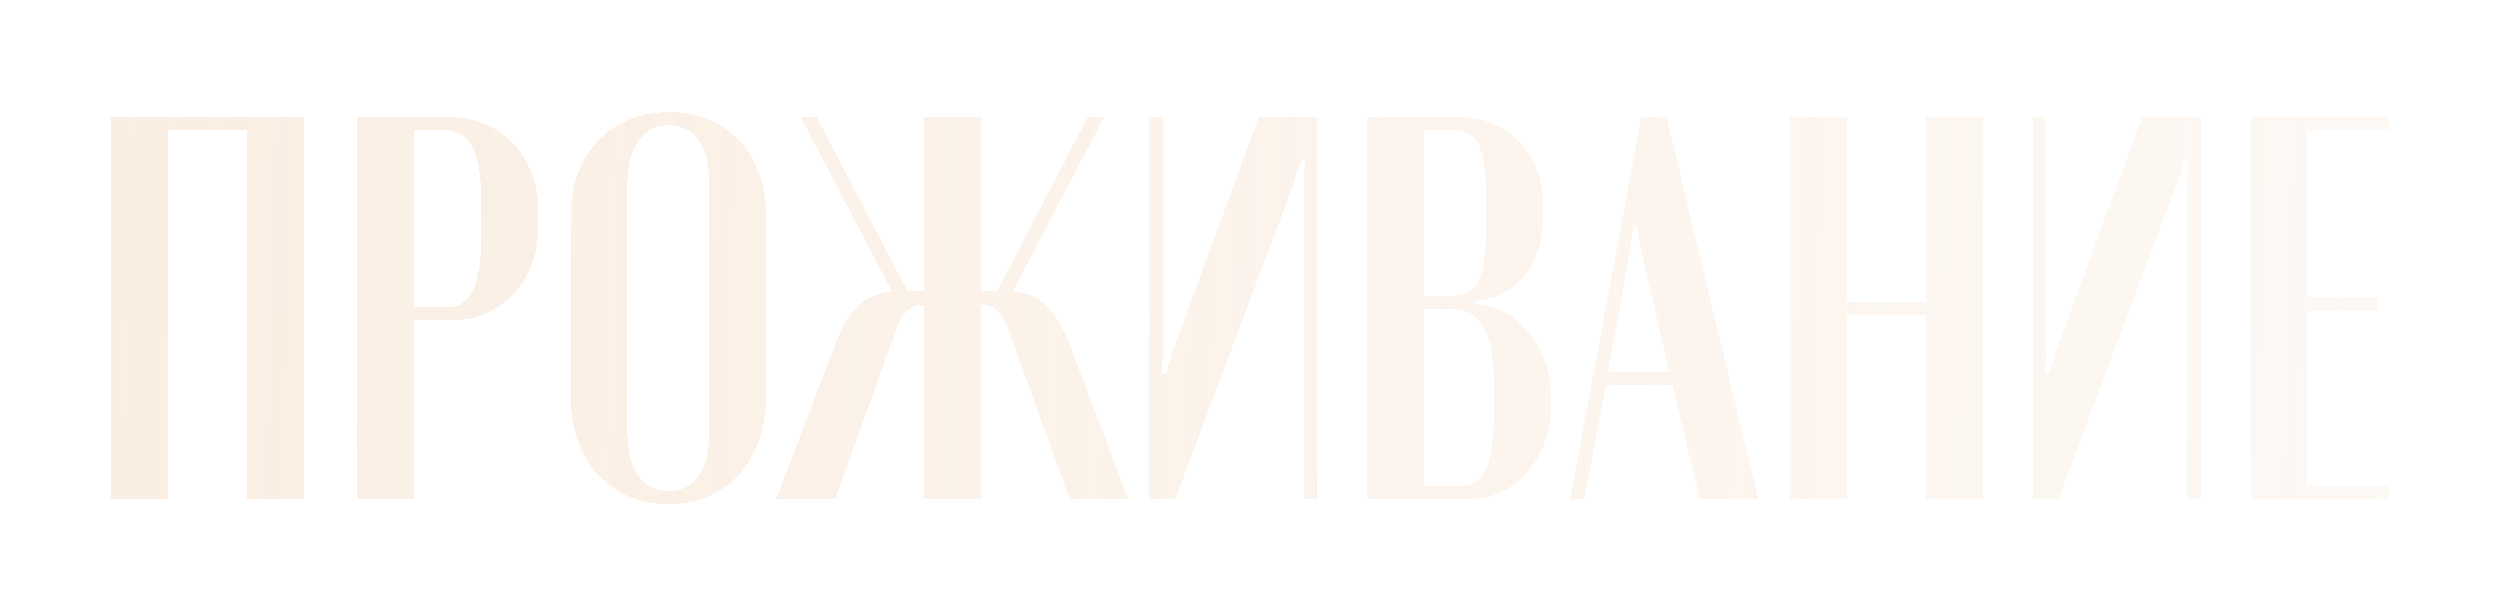 <?xml version="1.0" encoding="UTF-8"?> <svg xmlns="http://www.w3.org/2000/svg" width="256" height="63" viewBox="0 0 256 63" fill="none"> <g filter="url(#filter0_d_425_430)"> <path d="M16.744 44H22.568V6.2H30.632V44H36.456V4.856H16.744V44ZM41.9 4.856V44H47.724V25.688H51.532C56.74 25.688 60.436 21.488 60.436 16.448V14.04C60.436 9 56.628 4.856 51.42 4.856H41.9ZM54.612 17.176C54.612 22.104 53.604 24.344 51.028 24.344H47.724V6.2H50.804C53.436 6.2 54.612 8.384 54.612 13.368V17.176ZM63.767 33.36C63.767 40.024 67.799 44.504 73.791 44.504C79.783 44.504 83.815 40.024 83.815 33.36V15.048C83.815 8.664 79.839 4.352 73.847 4.352C67.855 4.352 63.767 8.72 63.767 15.048V33.36ZM69.591 11.8C69.591 7.936 71.159 5.696 73.847 5.696C76.479 5.696 77.991 7.824 77.991 11.8V37.056C77.991 40.976 76.479 43.16 73.791 43.16C71.103 43.16 69.591 40.976 69.591 37.056V11.8ZM120.878 44L114.942 28.32C113.43 24.4 111.75 22.944 109.062 22.72L118.414 4.856H116.734L107.438 22.72H105.758V4.856H99.934V22.72H98.31L88.958 4.856H87.334L96.686 22.72C93.998 22.944 92.262 24.4 90.806 28.32L84.814 44H90.862L96.966 27.032C97.806 24.568 98.702 24.12 99.878 24.064H99.934V44H105.758V24.064H105.87C107.046 24.12 107.942 24.624 108.782 27.088L114.886 44H120.878ZM134.249 4.856L125.401 28.936L124.729 31.176H124.281L124.449 28.936V4.856H123.049V44H125.681L137.889 11.464L138.561 9.224H139.009L138.841 11.464V44H140.241V4.856H134.249ZM163.345 13.648C163.345 8.552 159.537 4.856 154.833 4.856H145.369V44H155.617C160.881 44 164.129 39.296 164.129 34.816V33.136C164.129 28.656 160.993 24.68 157.185 24.12L156.345 24.008V23.672L157.185 23.56C160.545 23.112 163.345 20.088 163.345 15.048V13.648ZM151.193 23.168V6.2H154.049C156.737 6.2 157.521 8.048 157.521 13.088V16.112C157.521 21.152 156.737 23.168 154.161 23.168H151.193ZM158.305 35.656C158.305 40.528 157.297 42.656 154.609 42.656H151.193V24.512H154.161C156.737 24.512 158.305 26.808 158.305 31.68V35.656ZM166.134 44H167.59L169.774 32.296H176.606L179.406 44H185.398L175.99 4.856H173.414L166.134 44ZM172.574 16.056H172.966L173.358 18.296L176.27 30.952H169.998L172.294 18.296L172.574 16.056ZM188.682 4.856V44H194.506V25.128H202.57V44H208.394V4.856H202.57V23.784H194.506V4.856H188.682ZM224.702 4.856L215.854 28.936L215.182 31.176H214.734L214.902 28.936V4.856H213.502V44H216.134L228.342 11.464L229.014 9.224H229.462L229.294 11.464V44H230.694V4.856H224.702ZM235.822 4.856V44H249.99V42.656H241.59V24.68H248.814V23.336H241.59V6.2H249.99V4.856H235.822Z" fill="url(#paint0_linear_425_430)" fill-opacity="0.4" shape-rendering="crispEdges"></path> </g> <defs> <filter id="filter0_d_425_430" x="0.709" y="0.789" width="254.626" height="61.532" filterUnits="userSpaceOnUse" color-interpolation-filters="sRGB"> <feFlood flood-opacity="0" result="BackgroundImageFix"></feFlood> <feColorMatrix in="SourceAlpha" type="matrix" values="0 0 0 0 0 0 0 0 0 0 0 0 0 0 0 0 0 0 127 0" result="hardAlpha"></feColorMatrix> <feOffset dx="-5.345" dy="7.127"></feOffset> <feGaussianBlur stdDeviation="5.345"></feGaussianBlur> <feComposite in2="hardAlpha" operator="out"></feComposite> <feColorMatrix type="matrix" values="0 0 0 0 1 0 0 0 0 1 0 0 0 0 1 0 0 0 0.25 0"></feColorMatrix> <feBlend mode="normal" in2="BackgroundImageFix" result="effect1_dropShadow_425_430"></feBlend> <feBlend mode="normal" in="SourceGraphic" in2="effect1_dropShadow_425_430" result="shape"></feBlend> </filter> <linearGradient id="paint0_linear_425_430" x1="431.577" y1="24.814" x2="-17.018" y2="11.809" gradientUnits="userSpaceOnUse"> <stop stop-color="#F2D1B2" stop-opacity="0.24"></stop> <stop offset="0.062" stop-color="#F2D1B2" stop-opacity="0"></stop> <stop offset="1" stop-color="#F2D1B2"></stop> </linearGradient> </defs> </svg> 